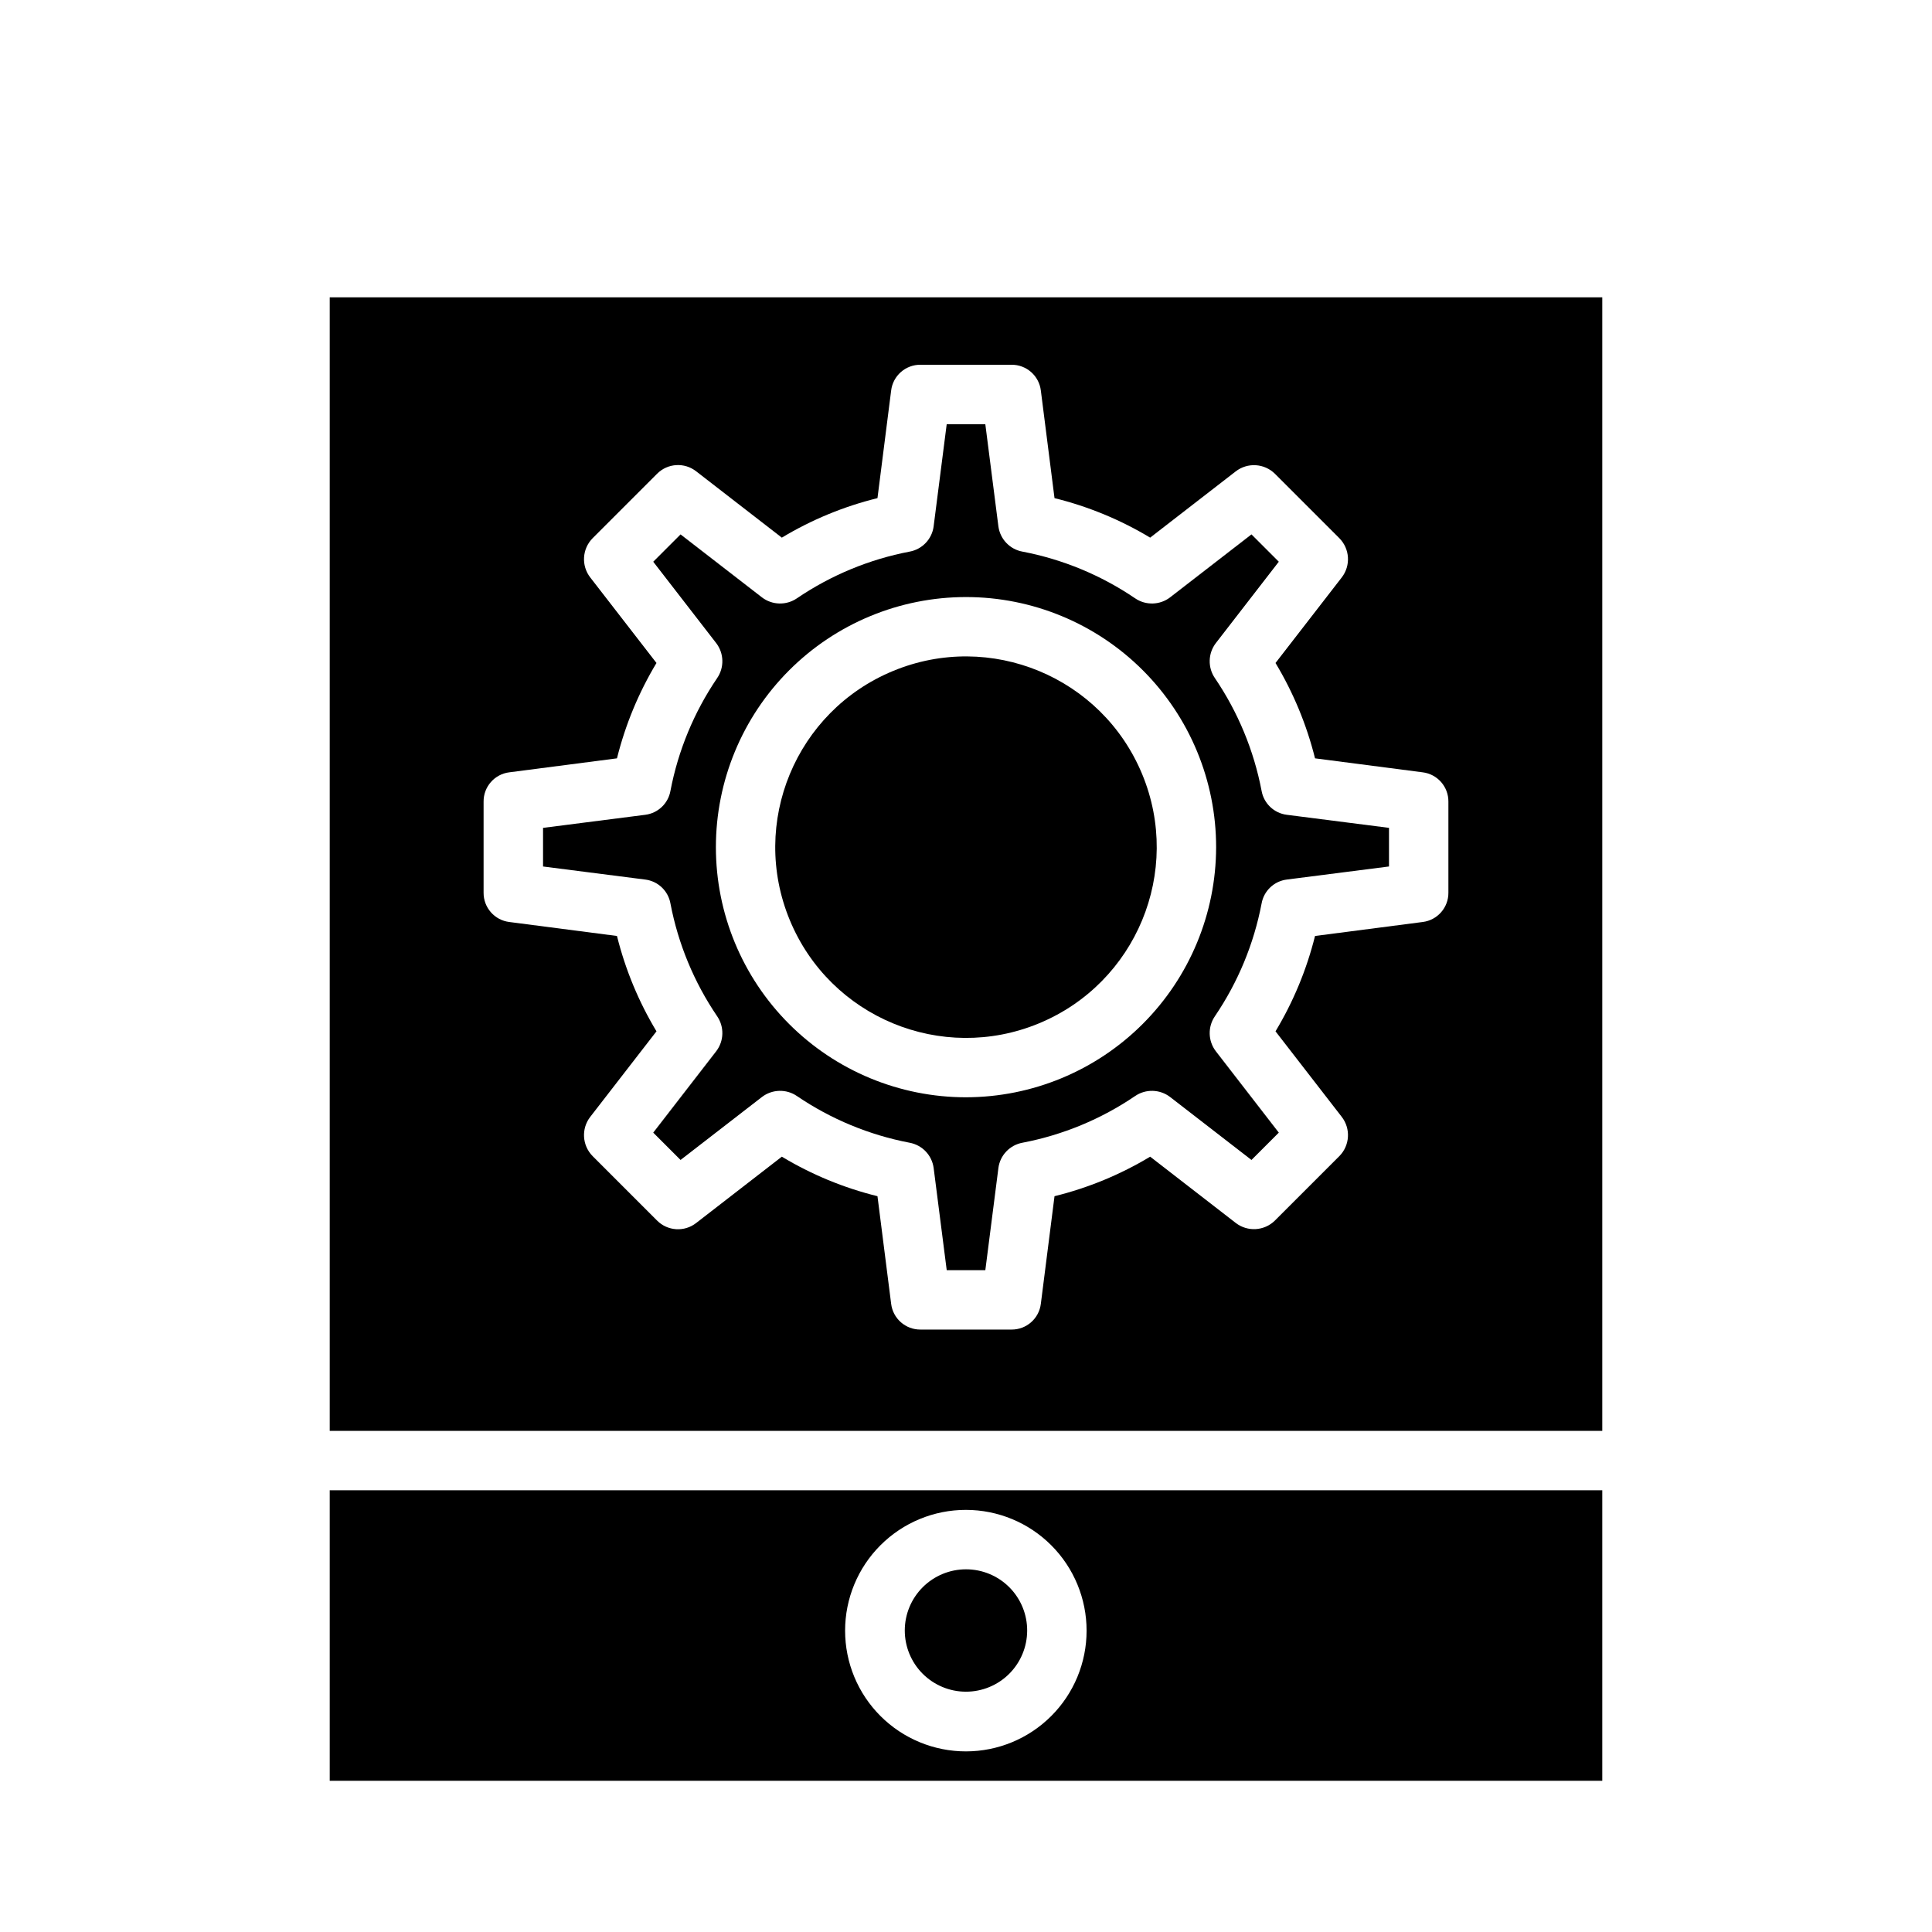 <?xml version="1.0" encoding="UTF-8"?>
<!-- Uploaded to: SVG Repo, www.svgrepo.com, Generator: SVG Repo Mixer Tools -->
<svg fill="#000000" width="800px" height="800px" version="1.1" viewBox="144 144 512 512" xmlns="http://www.w3.org/2000/svg">
 <g>
  <path d="m231.38 538.94v76.988h337.24v-76.988zm168.62 69.195c-8.492 0.008-16.641-3.356-22.648-9.355-6.012-6-9.391-14.141-9.391-22.633-0.004-8.492 3.367-16.637 9.371-22.641 6.004-6.004 14.148-9.375 22.641-9.371 8.492 0.004 16.633 3.379 22.633 9.391 6 6.008 9.363 14.156 9.352 22.648-0.004 8.473-3.375 16.598-9.367 22.59-5.992 5.992-14.117 9.363-22.59 9.371z"/>
  <path d="m231.38 222.8v300.39h337.24v-300.39zm296.46 157.75c0.039 3.965-2.91 7.324-6.848 7.793l-28.496 3.699c-2.215 8.898-5.746 17.414-10.473 25.27l17.555 22.672c2.422 3.133 2.152 7.574-0.629 10.391l-17.082 17.082c-2.816 2.781-7.258 3.051-10.391 0.629l-22.672-17.555c-7.875 4.742-16.422 8.273-25.348 10.473l-3.621 28.496c-0.469 3.938-3.828 6.887-7.793 6.848h-24.09c-3.965 0.039-7.324-2.91-7.793-6.848l-3.621-28.496c-8.926-2.199-17.469-5.731-25.348-10.473l-22.672 17.555c-3.121 2.461-7.59 2.188-10.391-0.629l-17.082-17.082c-2.781-2.816-3.051-7.258-0.629-10.391l17.555-22.672c-4.727-7.856-8.254-16.371-10.469-25.27l-28.496-3.699h-0.004c-3.938-0.469-6.887-3.828-6.848-7.793v-24.09c-0.039-3.965 2.91-7.324 6.848-7.793l28.496-3.699h0.004c2.215-8.895 5.742-17.414 10.469-25.27l-17.555-22.672c-2.422-3.133-2.152-7.57 0.629-10.391l17.082-17.082c2.801-2.816 7.269-3.09 10.391-0.629l22.672 17.555c7.879-4.742 16.422-8.27 25.348-10.469l3.621-28.496v-0.004c0.469-3.934 3.828-6.887 7.793-6.848h24.09c3.965-0.039 7.324 2.914 7.793 6.848l3.621 28.496v0.004c8.926 2.199 17.473 5.727 25.348 10.469l22.672-17.555c3.133-2.422 7.574-2.152 10.391 0.629l17.082 17.082c2.781 2.82 3.051 7.258 0.629 10.391l-17.555 22.672c4.727 7.856 8.258 16.375 10.473 25.27l28.496 3.699c3.938 0.469 6.887 3.828 6.848 7.793z"/>
  <path d="m416.21 576.18c-0.02 4.293-1.746 8.406-4.797 11.434-3.051 3.023-7.176 4.715-11.473 4.703-4.297-0.016-8.41-1.734-11.441-4.777-3.031-3.047-4.727-7.168-4.723-11.465 0.008-4.297 1.719-8.414 4.762-11.449 3.039-3.035 7.16-4.742 11.457-4.742 4.316-0.004 8.457 1.711 11.5 4.769 3.043 3.062 4.742 7.211 4.715 11.527z"/>
  <path d="m485.02 359.93c-3.391-0.422-6.106-3.012-6.691-6.375-2.043-10.684-6.25-20.836-12.359-29.836-1.938-2.82-1.84-6.57 0.238-9.289l16.688-21.57-7.242-7.242-21.57 16.688v0.004c-2.719 2.078-6.465 2.172-9.289 0.234-8.996-6.109-19.148-10.316-29.832-12.359-3.352-0.609-5.93-3.312-6.379-6.691l-3.465-27.078h-10.234l-3.465 27.078h0.004c-0.449 3.379-3.023 6.082-6.375 6.691-10.684 2.043-20.836 6.25-29.836 12.359-2.82 1.938-6.57 1.844-9.289-0.234l-21.57-16.688-7.242 7.242 16.688 21.566c2.082 2.719 2.176 6.469 0.238 9.289-6.109 9-10.316 19.152-12.359 29.836-0.586 3.363-3.301 5.953-6.691 6.375l-27.078 3.465v10.234l27.078 3.465v-0.004c3.391 0.422 6.106 3.012 6.691 6.379 2.043 10.684 6.25 20.836 12.359 29.832 1.938 2.824 1.844 6.57-0.238 9.289l-16.688 21.57 7.242 7.242 21.57-16.688c2.719-2.078 6.469-2.176 9.289-0.238 9 6.113 19.152 10.316 29.836 12.359 3.352 0.613 5.926 3.316 6.375 6.691l3.465 27.078h10.234l3.465-27.078h-0.004c0.449-3.375 3.023-6.078 6.379-6.691 10.684-2.043 20.836-6.246 29.832-12.359 2.824-1.938 6.57-1.84 9.289 0.238l21.57 16.688 7.242-7.242-16.688-21.57c-2.078-2.719-2.176-6.465-0.238-9.289 6.109-8.996 10.316-19.148 12.359-29.832 0.586-3.367 3.301-5.957 6.691-6.379l27.078-3.465v-10.234zm-85.016 74.863c-17.582 0-34.441-6.984-46.871-19.414-12.43-12.43-19.414-29.289-19.414-46.867 0-17.582 6.984-34.441 19.414-46.871 12.43-12.43 29.289-19.414 46.871-19.414 17.578 0 34.438 6.984 46.867 19.414 12.43 12.43 19.414 29.289 19.414 46.871-0.027 17.57-7.019 34.414-19.445 46.836-12.422 12.426-29.266 19.418-46.836 19.445z"/>
  <path d="m446.69 349.17c10.68 25.785-1.566 55.348-27.352 66.031-25.789 10.68-55.352-1.566-66.031-27.352-10.684-25.789 1.562-55.352 27.352-66.031 25.785-10.684 55.348 1.562 66.031 27.352"/>
 </g>
</svg>